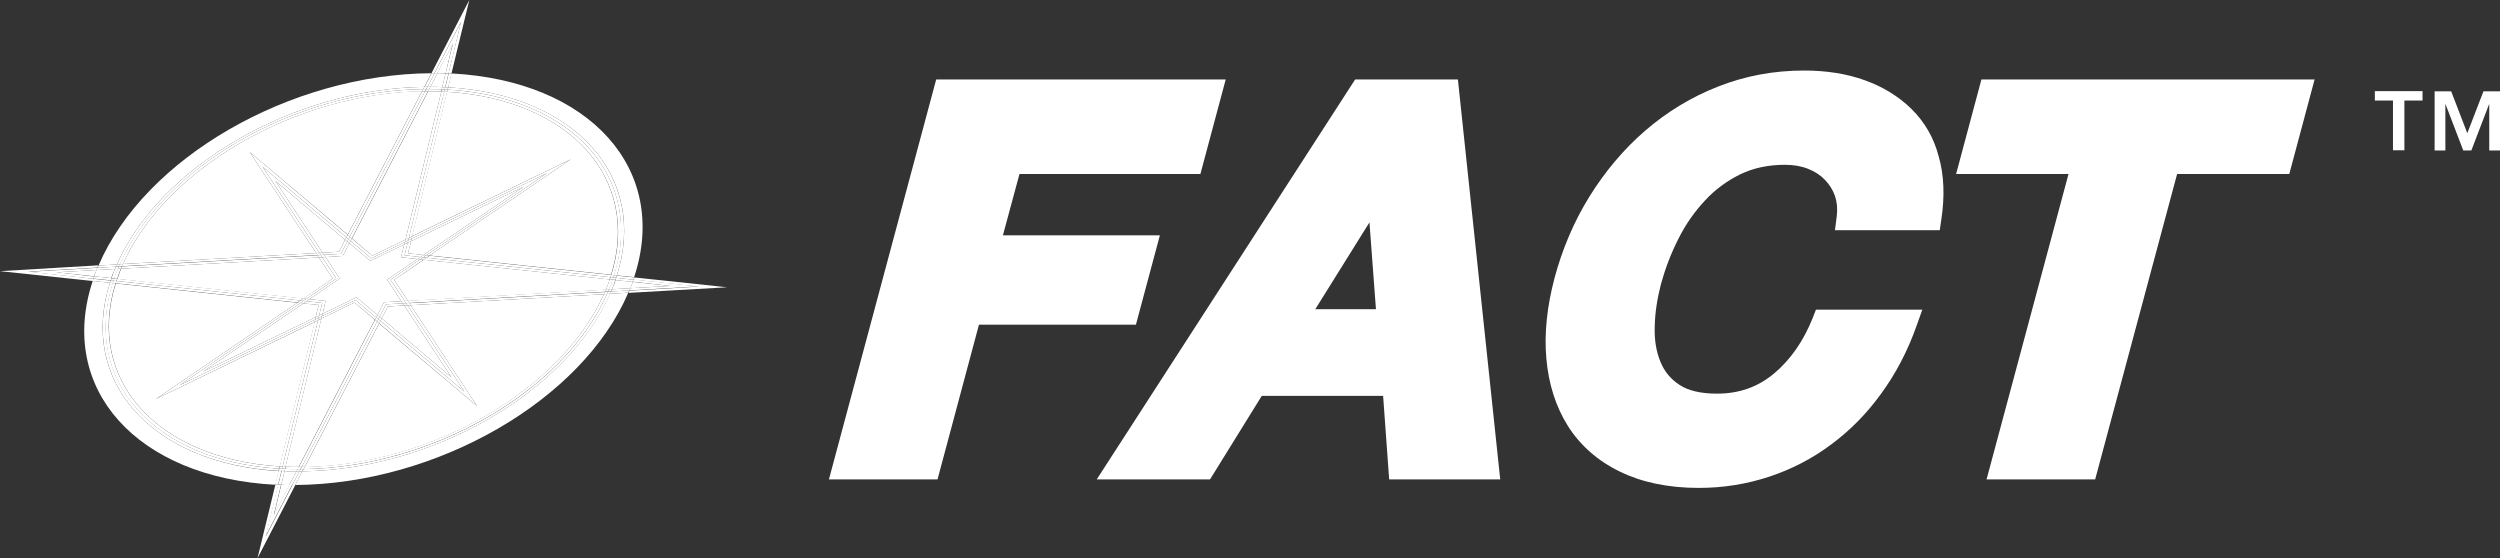  <!-- Generator: Adobe Illustrator 23.0.1, SVG Export Plug-In . SVG Version: 6.00 Build 0) --> <svg xmlns="http://www.w3.org/2000/svg" xmlns:xlink="http://www.w3.org/1999/xlink" id="Layer_1" x="0px" y="0px" viewBox="0 0 111.65 24.93" style="enable-background:new 0 0 111.65 24.93;" xml:space="preserve"><rect x="0" y="0" width="111.65" height="24.93" fill="#333333" stroke="none"/> <style type="text/css"> .st0{fill:#FFFFFF;} </style> <g> <polygon class="st0" points="51.8,10.51 44.79,10.51 45.53,7.77 53.61,7.77 54.74,3.55 41.81,3.55 37.02,21.41 41.87,21.41 43.72,14.5 50.73,14.5 "></polygon> <path class="st0" d="M60.52,3.55L48.98,21.41h5.06l2.31-3.73h5.42l0.27,3.73H67L65.11,3.55H60.52z M61.45,13.81h-2.71l2.42-3.88 L61.45,13.81z"></path> <path class="st0" d="M85.37,4.87c-0.57-0.56-1.28-1-2.1-1.29c-0.81-0.29-1.71-0.43-2.7-0.43c-1.35,0-2.64,0.24-3.85,0.72 c-1.2,0.47-2.29,1.14-3.25,1.97c-0.96,0.83-1.79,1.82-2.48,2.93c-0.69,1.11-1.21,2.33-1.56,3.63c-0.34,1.28-0.47,2.49-0.37,3.61 c0.1,1.14,0.42,2.15,0.96,3.01c0.55,0.87,1.33,1.56,2.32,2.04c0.98,0.48,2.16,0.73,3.53,0.73c1.09,0,2.14-0.17,3.14-0.5 c1-0.33,1.93-0.81,2.77-1.44c0.84-0.62,1.6-1.39,2.24-2.28c0.65-0.89,1.17-1.89,1.56-2.98l0.27-0.76h-4.75l-0.14,0.36 c-0.41,1.03-0.99,1.87-1.73,2.49c-0.72,0.6-1.55,0.9-2.55,0.9c-0.71,0-1.28-0.13-1.67-0.39c-0.4-0.26-0.67-0.59-0.85-1.02 c-0.19-0.46-0.28-0.98-0.26-1.57c0.01-0.62,0.11-1.26,0.28-1.92c0.19-0.69,0.45-1.37,0.78-2.02c0.32-0.64,0.72-1.21,1.19-1.71 c0.45-0.49,0.99-0.88,1.58-1.17c0.58-0.28,1.25-0.42,1.99-0.42c0.38,0,0.73,0.06,1.03,0.18c0.3,0.12,0.55,0.28,0.75,0.49 c0.2,0.21,0.35,0.44,0.45,0.72c0.09,0.27,0.12,0.57,0.08,0.9l-0.08,0.63h4.68l0.07-0.48c0.16-1.05,0.12-2-0.12-2.82 C86.37,6.16,85.95,5.44,85.37,4.87z"></path> <polygon class="st0" points="88.49,3.55 87.36,7.77 92.38,7.77 88.72,21.41 93.57,21.41 97.23,7.77 102.24,7.77 103.37,3.55 "></polygon> </g> <g> <path class="st0" d="M108.19,4.49l-0.81,0l0,2.22l-0.51,0l0-2.22l-0.81,0l0-0.42l2.13,0L108.19,4.49z M110.19,5.95l0.72-1.87 l0.74,0l0,2.64l-0.48,0l0-2.06h-0.01l-0.79,2.06l-0.36,0l-0.79-2.06h-0.01l0,2.06l-0.48,0l0-2.64l0.74,0L110.19,5.95z"></path> </g> <g> <path class="st0" d="M18.95,3.88l0.32-0.61C12.95,3.31,6.45,7.06,4.4,11.86l0.82-0.05C7.16,7.41,13.13,3.96,18.95,3.88z"></path> <path class="st0" d="M27.55,12.3l0.77,0.08c1.59-4.81-1.97-8.78-8.16-9.1L20.02,3.9C25.68,4.23,28.96,7.89,27.55,12.3z"></path> <path class="st0" d="M4.91,12.63l-0.77-0.08c-1.59,4.81,1.97,8.78,8.16,9.1l0.15-0.61C6.78,20.7,3.5,17.04,4.91,12.63z"></path> <path class="st0" d="M28.06,13.07l-0.82,0.05c-1.94,4.4-7.91,7.85-13.74,7.93l-0.32,0.61C19.51,21.62,26.01,17.87,28.06,13.07z"></path> <path class="st0" d="M25.5,7.11l-6.32,4.3l8.11,0.86c1.34-4.29-1.83-7.83-7.33-8.17l-1.56,6.45L25.5,7.11z"></path> <path class="st0" d="M6.96,17.82l6.32-4.3l-8.11-0.86c-1.34,4.29,1.83,7.83,7.33,8.17l1.56-6.45L6.96,17.82z"></path> <path class="st0" d="M11.15,6.79l4.38,3.69l3.32-6.41C13.19,4.17,7.4,7.52,5.49,11.79l8.63-0.49L11.15,6.79z"></path> <path class="st0" d="M21.31,18.14l-4.38-3.69l-3.32,6.41c5.66-0.09,11.45-3.44,13.36-7.72l-8.63,0.49L21.31,18.14z"></path> <path class="st0" d="M18.9,3.98l0.05-0.1C13.13,3.96,7.16,7.41,5.22,11.81l0.14-0.01C7.28,7.45,13.15,4.06,18.9,3.98z"></path> <path class="st0" d="M13.56,20.95l-0.05,0.1c5.82-0.08,11.79-3.53,13.74-7.93l-0.14,0.01C25.18,17.48,19.31,20.87,13.56,20.95z"></path> <path class="st0" d="M27.42,12.29l0.13,0.01c1.4-4.42-1.87-8.07-7.53-8.4L19.99,4C25.58,4.34,28.8,7.93,27.42,12.29z"></path> <path class="st0" d="M5.04,12.64l-0.13-0.01c-1.4,4.42,1.87,8.07,7.53,8.4l0.02-0.1C6.88,20.59,3.66,17,5.04,12.64z"></path> <path class="st0" d="M27.3,12.28l0.13,0.01C28.8,7.93,25.58,4.34,19.99,4l-0.02,0.1C25.46,4.44,28.64,7.99,27.3,12.28z"></path> <path class="st0" d="M13.61,20.85l-0.05,0.1c5.75-0.09,11.62-3.48,13.55-7.82l-0.14,0.01C25.06,17.41,19.27,20.76,13.61,20.85z"></path> <path class="st0" d="M5.16,12.65l-0.13-0.01c-1.38,4.36,1.84,7.95,7.43,8.29l0.02-0.1C7,20.49,3.82,16.94,5.16,12.65z"></path> <path class="st0" d="M18.85,4.08l0.05-0.1C13.15,4.06,7.28,7.45,5.35,11.8l0.14-0.01C7.4,7.52,13.19,4.17,18.85,4.08z"></path> <polygon class="st0" points="15.41,10.71 12.3,8.08 14.41,11.29 15.14,11.24 "></polygon> <polygon class="st0" points="18.36,10.77 18.22,11.31 18.91,11.39 23.4,8.33 "></polygon> <polygon class="st0" points="17.05,14.22 20.16,16.85 18.05,13.64 17.32,13.69 "></polygon> <polygon class="st0" points="13.55,13.55 9.06,16.6 14.1,14.16 14.23,13.62 "></polygon> <polygon class="st0" points="8.01,17.21 13.42,13.53 13.28,13.52 6.96,17.82 14.05,14.38 14.08,14.27 "></polygon> <polygon class="st0" points="20.74,17.49 16.99,14.33 16.93,14.44 21.31,18.14 18.34,13.63 18.2,13.64 "></polygon> <polygon class="st0" points="11.72,7.44 15.47,10.6 15.53,10.49 11.15,6.79 14.12,11.3 14.26,11.29 "></polygon> <polygon class="st0" points="24.45,7.72 19.04,11.4 19.18,11.41 25.5,7.11 18.41,10.55 18.38,10.66 "></polygon> <polygon class="st0" points="23.4,8.33 18.91,11.39 19.04,11.4 24.45,7.72 18.38,10.66 18.36,10.77 "></polygon> <polygon class="st0" points="20.16,16.85 17.05,14.22 16.99,14.33 20.74,17.49 18.2,13.64 18.05,13.64 "></polygon> <polygon class="st0" points="12.3,8.08 15.41,10.71 15.47,10.6 11.72,7.44 14.26,11.29 14.41,11.29 "></polygon> <polygon class="st0" points="9.06,16.6 13.55,13.55 13.42,13.53 8.01,17.21 14.08,14.27 14.1,14.16 "></polygon> <path class="st0" d="M4.31,12.06l-1.79,0.1l1.68,0.18c0.02-0.05,0.03-0.09,0.05-0.14C4.27,12.15,4.3,12.11,4.31,12.06z"></path> <path class="st0" d="M28.15,12.87l1.79-0.1l-1.68-0.18c-0.02,0.05-0.03,0.09-0.05,0.14C28.19,12.78,28.16,12.82,28.15,12.87z"></path> <path class="st0" d="M12.56,21.65l-0.32,1.34l0.69-1.33c-0.06,0-0.12,0-0.18,0C12.68,21.66,12.62,21.66,12.56,21.65z"></path> <path class="st0" d="M19.9,3.28l0.32-1.34l-0.69,1.33c0.06,0,0.12,0,0.18,0C19.78,3.27,19.84,3.27,19.9,3.28z"></path> <path class="st0" d="M5.13,12.01l-0.82,0.05c-0.02,0.05-0.04,0.09-0.06,0.14c-0.02,0.05-0.03,0.09-0.05,0.14l0.77,0.08 c0.02-0.07,0.04-0.14,0.07-0.2S5.11,12.08,5.13,12.01z"></path> <path class="st0" d="M19.75,3.89l0.15-0.61c-0.06,0-0.12-0.01-0.18-0.01c-0.06,0-0.12,0-0.18,0l-0.32,0.61c0.09,0,0.18,0,0.27,0 C19.58,3.88,19.67,3.89,19.75,3.89z"></path> <path class="st0" d="M27.33,12.92l0.82-0.05c0.02-0.05,0.04-0.09,0.06-0.14c0.02-0.05,0.03-0.09,0.05-0.14l-0.77-0.08 c-0.02,0.07-0.04,0.14-0.07,0.2C27.38,12.78,27.35,12.85,27.33,12.92z"></path> <path class="st0" d="M12.71,21.04l-0.15,0.61c0.06,0,0.12,0.01,0.18,0.01c0.06,0,0.12,0,0.18,0l0.32-0.61c-0.09,0-0.18,0-0.27,0 C12.88,21.05,12.79,21.05,12.71,21.04z"></path> <path class="st0" d="M16.63,11.42l1.48-0.72l1.6-6.61c-0.1,0-0.19-0.01-0.29-0.01c-0.1,0-0.2,0-0.3,0l-3.4,6.57L16.63,11.42z"></path> <path class="st0" d="M14.86,12.44l-0.62-0.94L5.41,12c-0.03,0.08-0.06,0.15-0.09,0.23c-0.03,0.08-0.05,0.15-0.08,0.23l8.31,0.88 L14.86,12.44z"></path> <path class="st0" d="M15.83,13.51l-1.48,0.72l-1.6,6.61c0.1,0,0.19,0.01,0.29,0.01c0.1,0,0.2,0,0.3,0l3.4-6.57L15.83,13.51z"></path> <path class="st0" d="M27.23,12.48l-8.31-0.88l-1.32,0.9l0.62,0.94l8.84-0.5c0.03-0.08,0.06-0.15,0.09-0.23 C27.18,12.63,27.2,12.56,27.23,12.48z"></path> <path class="st0" d="M5.27,12.01l-0.14,0.01c-0.03,0.07-0.06,0.14-0.08,0.2S5,12.35,4.98,12.42l0.13,0.01 c0.02-0.07,0.05-0.14,0.07-0.22C5.21,12.15,5.24,12.08,5.27,12.01z"></path> <path class="st0" d="M27.19,12.92l0.14-0.01c0.03-0.07,0.06-0.14,0.08-0.2c0.03-0.07,0.05-0.14,0.07-0.2l-0.13-0.01 c-0.02,0.07-0.05,0.14-0.07,0.22C27.25,12.78,27.22,12.85,27.19,12.92z"></path> <path class="st0" d="M19.73,3.99l0.02-0.1c-0.09,0-0.18-0.01-0.26-0.01c-0.09,0-0.18,0-0.27,0l-0.05,0.1c0.09,0,0.19,0,0.28,0 C19.55,3.98,19.64,3.99,19.73,3.99z"></path> <path class="st0" d="M12.73,20.94l-0.02,0.1c0.09,0,0.18,0.01,0.26,0.01c0.09,0,0.18,0,0.27,0l0.05-0.1c-0.09,0-0.19,0-0.28,0 C12.91,20.95,12.82,20.94,12.73,20.94z"></path> <path class="st0" d="M27.15,12.71c-0.03,0.08-0.06,0.15-0.09,0.23l0.14-0.01c0.03-0.07,0.06-0.14,0.09-0.22 c0.03-0.07,0.05-0.14,0.07-0.22l-0.13-0.01C27.2,12.56,27.18,12.63,27.15,12.71z"></path> <path class="st0" d="M13.05,20.85c-0.1,0-0.19-0.01-0.29-0.01l-0.02,0.1c0.09,0,0.18,0.01,0.28,0.01c0.09,0,0.19,0,0.28,0l0.05-0.1 C13.24,20.85,13.15,20.85,13.05,20.85z"></path> <path class="st0" d="M5.31,12.22c0.03-0.08,0.06-0.15,0.09-0.23l-0.14,0.01c-0.03,0.07-0.06,0.14-0.09,0.22 c-0.03,0.07-0.05,0.14-0.07,0.22l0.13,0.01C5.26,12.37,5.28,12.3,5.31,12.22z"></path> <path class="st0" d="M19.41,4.08c0.1,0,0.19,0.01,0.29,0.01l0.02-0.1c-0.09,0-0.18-0.01-0.28-0.01c-0.09,0-0.19,0-0.28,0l-0.05,0.1 C19.22,4.08,19.31,4.08,19.41,4.08z"></path> <polygon class="st0" points="18.05,10.92 16.54,11.65 15.6,10.86 15.31,11.43 14.54,11.48 15.17,12.44 13.82,13.36 14.54,13.44 14.41,14.01 15.92,13.28 16.86,14.07 17.15,13.5 17.92,13.45 17.29,12.49 18.64,11.57 17.91,11.49 "></polygon> <polygon class="st0" points="15.88,13.4 14.38,14.12 14.35,14.23 15.83,13.51 16.75,14.28 16.8,14.18 "></polygon> <polygon class="st0" points="16.58,11.54 18.08,10.81 18.11,10.7 16.63,11.42 15.71,10.65 15.66,10.76 "></polygon> <polygon class="st0" points="15.02,12.44 14.39,11.49 14.24,11.5 14.86,12.44 13.55,13.33 13.68,13.35 "></polygon> <polygon class="st0" points="17.44,12.49 18.07,13.44 18.22,13.44 17.6,12.5 18.91,11.6 18.77,11.58 "></polygon> <polygon class="st0" points="15.92,13.28 14.41,14.01 14.38,14.12 15.88,13.4 16.8,14.18 16.86,14.07 "></polygon> <polygon class="st0" points="16.54,11.65 18.05,10.92 18.08,10.81 16.58,11.54 15.66,10.76 15.6,10.86 "></polygon> <polygon class="st0" points="17.29,12.49 17.92,13.45 18.07,13.44 17.44,12.49 18.77,11.58 18.64,11.57 "></polygon> <polygon class="st0" points="15.17,12.44 14.54,11.48 14.39,11.49 15.02,12.44 13.68,13.35 13.82,13.36 "></polygon> <path class="st0" d="M11.87,23.96l0.56-2.31c-0.04,0-0.09,0-0.13-0.01l-0.8,3.29l1.69-3.27c-0.04,0-0.09,0-0.13,0L11.87,23.96z"></path> <path class="st0" d="M31.2,12.8l-3.09,0.18c-0.01,0.03-0.03,0.07-0.04,0.1l4.4-0.25l-4.14-0.44c-0.01,0.03-0.02,0.07-0.04,0.1 L31.2,12.8z"></path> <path class="st0" d="M20.59,0.97l-0.56,2.31c0.04,0,0.09,0,0.13,0.01L20.96,0l-1.69,3.27c0.04,0,0.09,0,0.13,0L20.59,0.97z"></path> <path class="st0" d="M1.26,12.13l3.09-0.18c0.01-0.03,0.03-0.07,0.04-0.1L0,12.11l4.14,0.44c0.01-0.03,0.02-0.07,0.04-0.1 L1.26,12.13z"></path> <path class="st0" d="M13.37,21.05l-0.32,0.61c0.04,0,0.09,0,0.13,0l0.32-0.61C13.46,21.06,13.42,21.05,13.37,21.05z"></path> <path class="st0" d="M12.57,21.04c-0.04,0-0.09,0-0.13-0.01l-0.15,0.61c0.04,0,0.09,0,0.13,0.01L12.57,21.04z"></path> <path class="st0" d="M27.28,13.02c-0.01,0.03-0.03,0.07-0.04,0.1l0.82-0.05c0.01-0.03,0.03-0.07,0.04-0.1L27.28,13.02z"></path> <path class="st0" d="M19.89,3.89c0.04,0,0.09,0,0.13,0.01l0.15-0.61c-0.04,0-0.09,0-0.13-0.01L19.89,3.89z"></path> <path class="st0" d="M27.52,12.41l0.77,0.08c0.01-0.03,0.02-0.07,0.04-0.1l-0.77-0.08C27.54,12.34,27.53,12.37,27.52,12.41z"></path> <path class="st0" d="M19.09,3.88l0.32-0.61c-0.04,0-0.09,0-0.13,0l-0.32,0.61C19,3.88,19.04,3.88,19.09,3.88z"></path> <path class="st0" d="M4.94,12.53l-0.77-0.08c-0.01,0.03-0.02,0.07-0.04,0.1l0.77,0.08C4.92,12.59,4.93,12.56,4.94,12.53z"></path> <path class="st0" d="M5.18,11.91c0.01-0.03,0.03-0.07,0.04-0.1L4.4,11.86c-0.01,0.03-0.03,0.07-0.04,0.1L5.18,11.91z"></path> <path class="st0" d="M18.41,10.55l1.56-6.45c-0.04,0-0.09,0-0.13-0.01l-1.58,6.53L18.41,10.55z"></path> <path class="st0" d="M18.34,13.63l8.63-0.49c0.02-0.03,0.03-0.07,0.04-0.1l-8.73,0.5L18.34,13.63z"></path> <path class="st0" d="M19.05,11.51l8.21,0.87c0.01-0.03,0.02-0.07,0.04-0.1l-8.11-0.86L19.05,11.51z"></path> <path class="st0" d="M14.05,14.38l-1.56,6.45c0.04,0,0.09,0,0.13,0.01l1.58-6.53L14.05,14.38z"></path> <path class="st0" d="M13.41,13.42L5.2,12.55c-0.01,0.03-0.02,0.07-0.04,0.1l8.11,0.86L13.41,13.42z"></path> <path class="st0" d="M14.12,11.3l-8.63,0.49c-0.02,0.03-0.03,0.07-0.04,0.1l8.73-0.5L14.12,11.3z"></path> <path class="st0" d="M15.62,10.57l3.36-6.49c-0.04,0-0.09,0-0.13,0l-3.32,6.41L15.62,10.57z"></path> <path class="st0" d="M16.84,14.36l-3.36,6.49c0.04,0,0.09,0,0.13,0l3.32-6.41L16.84,14.36z"></path> <path class="st0" d="M13.42,20.95l-0.05,0.1c0.04,0,0.09,0,0.13,0l0.05-0.1C13.51,20.95,13.47,20.95,13.42,20.95z"></path> <path class="st0" d="M5.35,11.8l-0.14,0.01c-0.01,0.03-0.03,0.07-0.04,0.1l0.14-0.01C5.33,11.87,5.34,11.84,5.35,11.8z"></path> <path class="st0" d="M19.99,4l0.02-0.1c-0.04,0-0.09,0-0.13-0.01L19.86,4C19.91,4,19.95,4,19.99,4z"></path> <path class="st0" d="M5.07,12.54l-0.13-0.01c-0.01,0.03-0.02,0.07-0.04,0.1l0.13,0.01C5.05,12.61,5.06,12.57,5.07,12.54z"></path> <path class="st0" d="M19.03,3.98l0.05-0.1c-0.04,0-0.09,0-0.13,0l-0.05,0.1C18.95,3.98,18.99,3.98,19.03,3.98z"></path> <path class="st0" d="M12.47,20.93l-0.02,0.1c0.04,0,0.09,0,0.13,0.01l0.02-0.1C12.55,20.93,12.51,20.93,12.47,20.93z"></path> <path class="st0" d="M27.15,13.03c-0.01,0.03-0.03,0.07-0.04,0.1l0.14-0.01c0.01-0.03,0.03-0.07,0.04-0.1L27.15,13.03z"></path> <path class="st0" d="M27.39,12.39l0.13,0.01c0.01-0.03,0.02-0.07,0.04-0.1l-0.13-0.01C27.41,12.32,27.4,12.36,27.39,12.39z"></path> <path class="st0" d="M27.26,12.38l0.13,0.01c0.01-0.03,0.02-0.07,0.04-0.1l-0.13-0.01C27.29,12.31,27.27,12.34,27.26,12.38z"></path> <path class="st0" d="M26.97,13.14l0.14-0.01c0.01-0.03,0.03-0.07,0.04-0.1l-0.14,0.01C27,13.07,26.98,13.1,26.97,13.14z"></path> <path class="st0" d="M18.98,4.08l0.05-0.1c-0.04,0-0.09,0-0.13,0l-0.05,0.1C18.89,4.08,18.94,4.08,18.98,4.08z"></path> <path class="st0" d="M5.2,12.55l-0.13-0.01c-0.01,0.03-0.02,0.07-0.04,0.1l0.13,0.01C5.17,12.62,5.19,12.59,5.2,12.55z"></path> <path class="st0" d="M5.49,11.79L5.35,11.8c-0.02,0.03-0.03,0.07-0.04,0.1l0.14-0.01C5.46,11.86,5.48,11.83,5.49,11.79z"></path> <path class="st0" d="M13.48,20.85l-0.05,0.1c0.04,0,0.09,0,0.13,0l0.05-0.1C13.57,20.85,13.52,20.85,13.48,20.85z"></path> <path class="st0" d="M19.97,4.1L19.99,4C19.95,4,19.91,4,19.86,4l-0.02,0.1C19.88,4.1,19.93,4.1,19.97,4.1z"></path> <path class="st0" d="M12.49,20.83l-0.02,0.1c0.04,0,0.09,0,0.13,0.01l0.02-0.1C12.58,20.83,12.53,20.83,12.49,20.83z"></path> <polygon class="st0" points="18.36,10.77 18.2,10.85 18.07,11.4 18.77,11.48 18.91,11.39 18.22,11.31 "></polygon> <polygon class="st0" points="15.51,10.79 15.41,10.71 15.14,11.24 14.41,11.29 14.47,11.38 15.22,11.34 "></polygon> <polygon class="st0" points="13.69,13.45 13.55,13.55 14.23,13.62 14.1,14.16 14.25,14.09 14.39,13.53 "></polygon> <polygon class="st0" points="16.95,14.15 17.05,14.22 17.32,13.69 18.05,13.64 17.98,13.55 17.24,13.59 "></polygon> <polygon class="st0" points="18.91,11.49 19.05,11.51 19.18,11.41 19.04,11.4 "></polygon> <polygon class="st0" points="15.56,10.68 15.62,10.57 15.53,10.49 15.47,10.6 "></polygon> <polygon class="st0" points="16.9,14.25 16.84,14.36 16.93,14.44 16.99,14.33 "></polygon> <polygon class="st0" points="18.38,10.66 18.41,10.55 18.26,10.63 18.23,10.74 "></polygon> <polygon class="st0" points="18.2,13.64 18.34,13.63 18.28,13.53 18.13,13.54 "></polygon> <polygon class="st0" points="13.55,13.44 13.41,13.42 13.28,13.52 13.42,13.53 "></polygon> <polygon class="st0" points="14.26,11.29 14.12,11.3 14.18,11.4 14.33,11.39 "></polygon> <polygon class="st0" points="14.08,14.27 14.05,14.38 14.2,14.31 14.23,14.2 "></polygon> <polygon class="st0" points="18.36,10.77 18.38,10.66 18.23,10.74 18.2,10.85 "></polygon> <polygon class="st0" points="15.51,10.79 15.56,10.68 15.47,10.6 15.41,10.71 "></polygon> <polygon class="st0" points="14.1,14.16 14.08,14.27 14.23,14.2 14.25,14.09 "></polygon> <polygon class="st0" points="16.95,14.15 16.9,14.25 16.99,14.33 17.05,14.22 "></polygon> <polygon class="st0" points="18.05,13.64 18.2,13.64 18.13,13.54 17.98,13.55 "></polygon> <polygon class="st0" points="18.91,11.39 18.77,11.48 18.91,11.49 19.04,11.4 "></polygon> <polygon class="st0" points="13.69,13.45 13.55,13.44 13.42,13.53 13.55,13.55 "></polygon> <polygon class="st0" points="14.41,11.29 14.26,11.29 14.33,11.39 14.47,11.38 "></polygon> <path class="st0" d="M12.23,22.99l0.32-1.34c-0.04,0-0.09,0-0.13-0.01l-0.56,2.31l1.19-2.3c-0.04,0-0.09,0-0.13,0L12.23,22.99z"></path> <path class="st0" d="M2.52,12.16l1.79-0.1c0.01-0.03,0.03-0.07,0.04-0.1l-3.09,0.18l2.91,0.31c0.01-0.03,0.02-0.07,0.04-0.1 L2.52,12.16z"></path> <path class="st0" d="M20.23,1.94L19.9,3.28c0.04,0,0.09,0,0.13,0.01l0.56-2.31l-1.19,2.3c0.04,0,0.09,0,0.13,0L20.23,1.94z"></path> <path class="st0" d="M29.94,12.77l-1.79,0.1c-0.01,0.03-0.03,0.07-0.04,0.1l3.09-0.18l-2.91-0.31c-0.01,0.03-0.02,0.07-0.04,0.1 L29.94,12.77z"></path> <path class="st0" d="M12.92,21.66c0.04,0,0.09,0,0.13,0l0.32-0.61c-0.04,0-0.09,0-0.13,0L12.92,21.66z"></path> <path class="st0" d="M19.75,3.89c0.04,0,0.09,0,0.13,0.01l0.15-0.61c-0.04,0-0.09,0-0.13-0.01L19.75,3.89z"></path> <path class="st0" d="M28.25,12.59c0.01-0.03,0.02-0.07,0.04-0.1l-0.77-0.08c-0.01,0.03-0.02,0.07-0.04,0.1L28.25,12.59z"></path> <path class="st0" d="M27.33,12.92c-0.01,0.03-0.03,0.07-0.04,0.1l0.82-0.05c0.01-0.03,0.03-0.07,0.04-0.1L27.33,12.92z"></path> <path class="st0" d="M19.54,3.27c-0.04,0-0.09,0-0.13,0l-0.32,0.61c0.04,0,0.09,0,0.13,0L19.54,3.27z"></path> <path class="st0" d="M12.71,21.04c-0.04,0-0.09,0-0.13-0.01l-0.15,0.61c0.04,0,0.09,0,0.13,0.01L12.71,21.04z"></path> <path class="st0" d="M5.13,12.01c0.01-0.03,0.03-0.07,0.04-0.1l-0.82,0.05c-0.01,0.03-0.03,0.07-0.04,0.1L5.13,12.01z"></path> <path class="st0" d="M4.21,12.34c-0.01,0.03-0.02,0.07-0.04,0.1l0.77,0.08c0.01-0.03,0.02-0.07,0.04-0.1L4.21,12.34z"></path> <path class="st0" d="M14.2,14.31l-1.58,6.53c0.04,0,0.09,0,0.13,0.01l1.6-6.61L14.2,14.31z"></path> <path class="st0" d="M15.71,10.65l3.4-6.57c-0.04,0-0.09,0-0.13,0l-3.36,6.49L15.71,10.65z"></path> <path class="st0" d="M14.18,11.4l-8.73,0.5c-0.01,0.03-0.03,0.07-0.04,0.1l8.84-0.5L14.18,11.4z"></path> <path class="st0" d="M13.55,13.33l-8.31-0.88c-0.01,0.03-0.02,0.07-0.04,0.1l8.21,0.87L13.55,13.33z"></path> <path class="st0" d="M16.75,14.28l-3.4,6.57c0.04,0,0.09,0,0.13,0l3.36-6.49L16.75,14.28z"></path> <path class="st0" d="M18.28,13.53l8.73-0.5c0.01-0.03,0.03-0.07,0.04-0.1l-8.84,0.5L18.28,13.53z"></path> <path class="st0" d="M18.91,11.6l8.31,0.88c0.01-0.03,0.02-0.07,0.04-0.1l-8.21-0.87L18.91,11.6z"></path> <path class="st0" d="M18.26,10.63l1.58-6.53c-0.04,0-0.09,0-0.13-0.01l-1.6,6.61L18.26,10.63z"></path> <path class="st0" d="M5.11,12.44l-0.13-0.01c-0.01,0.03-0.02,0.07-0.04,0.1l0.13,0.01C5.08,12.5,5.09,12.47,5.11,12.44z"></path> <path class="st0" d="M13.29,20.95l-0.05,0.1c0.04,0,0.09,0,0.13,0l0.05-0.1C13.38,20.95,13.34,20.95,13.29,20.95z"></path> <path class="st0" d="M19.17,3.98l0.05-0.1c-0.04,0-0.09,0-0.13,0l-0.05,0.1C19.08,3.98,19.12,3.98,19.17,3.98z"></path> <path class="st0" d="M12.73,20.94c-0.04,0-0.09,0-0.13-0.01l-0.02,0.1c0.04,0,0.09,0,0.13,0.01L12.73,20.94z"></path> <path class="st0" d="M5.27,12.01c0.01-0.03,0.03-0.07,0.04-0.1l-0.14,0.01c-0.01,0.03-0.03,0.07-0.04,0.1L5.27,12.01z"></path> <path class="st0" d="M27.35,12.49l0.13,0.01c0.01-0.03,0.02-0.07,0.04-0.1l-0.13-0.01C27.38,12.43,27.37,12.46,27.35,12.49z"></path> <path class="st0" d="M27.19,12.92c-0.01,0.03-0.03,0.07-0.04,0.1l0.14-0.01c0.01-0.03,0.03-0.07,0.04-0.1L27.19,12.92z"></path> <path class="st0" d="M19.73,3.99c0.04,0,0.09,0,0.13,0.01l0.02-0.1c-0.04,0-0.09,0-0.13-0.01L19.73,3.99z"></path> <path class="st0" d="M27.05,12.93c-0.01,0.03-0.03,0.07-0.04,0.1l0.14-0.01c0.01-0.03,0.03-0.07,0.04-0.1L27.05,12.93z"></path> <path class="st0" d="M19.12,4.08l0.05-0.1c-0.04,0-0.09,0-0.13,0l-0.05,0.1C19.03,4.08,19.07,4.08,19.12,4.08z"></path> <path class="st0" d="M12.62,20.83l-0.02,0.1c0.04,0,0.09,0,0.13,0.01l0.02-0.1C12.71,20.84,12.67,20.83,12.62,20.83z"></path> <path class="st0" d="M19.84,4.1L19.86,4c-0.04,0-0.09,0-0.13-0.01l-0.02,0.1C19.75,4.09,19.79,4.1,19.84,4.1z"></path> <path class="st0" d="M5.23,12.45l-0.13-0.01c-0.01,0.03-0.02,0.07-0.04,0.1l0.13,0.01C5.21,12.52,5.22,12.48,5.23,12.45z"></path> <path class="st0" d="M13.34,20.85l-0.05,0.1c0.04,0,0.09,0,0.13,0l0.05-0.1C13.43,20.85,13.39,20.85,13.34,20.85z"></path> <path class="st0" d="M5.45,11.9L5.31,11.9c-0.01,0.03-0.03,0.07-0.04,0.1L5.41,12C5.42,11.96,5.43,11.93,5.45,11.9z"></path> <path class="st0" d="M27.23,12.48l0.13,0.01c0.01-0.03,0.02-0.07,0.04-0.1l-0.13-0.01C27.25,12.41,27.24,12.45,27.23,12.48z"></path> <polygon class="st0" points="16.86,14.07 16.95,14.15 17.24,13.59 17.98,13.55 17.92,13.45 17.15,13.5 "></polygon> <polygon class="st0" points="18.2,10.85 18.05,10.92 17.91,11.49 18.64,11.57 18.77,11.48 18.07,11.4 "></polygon> <polygon class="st0" points="15.6,10.86 15.51,10.79 15.22,11.34 14.47,11.38 14.54,11.48 15.31,11.43 "></polygon> <polygon class="st0" points="13.82,13.36 13.69,13.45 14.39,13.53 14.25,14.09 14.41,14.01 14.54,13.44 "></polygon> <polygon class="st0" points="14.23,14.2 14.2,14.31 14.35,14.23 14.38,14.12 "></polygon> <polygon class="st0" points="13.68,13.35 13.55,13.33 13.41,13.42 13.55,13.44 "></polygon> <polygon class="st0" points="18.23,10.74 18.26,10.63 18.11,10.7 18.08,10.81 "></polygon> <polygon class="st0" points="15.66,10.76 15.71,10.65 15.62,10.57 15.56,10.68 "></polygon> <polygon class="st0" points="16.8,14.18 16.75,14.28 16.84,14.36 16.9,14.25 "></polygon> <polygon class="st0" points="18.91,11.49 18.77,11.58 18.91,11.6 19.05,11.51 "></polygon> <polygon class="st0" points="18.13,13.54 18.28,13.53 18.22,13.44 18.07,13.44 "></polygon> <polygon class="st0" points="14.33,11.39 14.18,11.4 14.24,11.5 14.39,11.49 "></polygon> <polygon class="st0" points="14.25,14.09 14.23,14.2 14.38,14.12 14.41,14.01 "></polygon> <polygon class="st0" points="14.47,11.38 14.33,11.39 14.39,11.49 14.54,11.48 "></polygon> <polygon class="st0" points="13.82,13.36 13.68,13.35 13.55,13.44 13.69,13.45 "></polygon> <polygon class="st0" points="15.6,10.86 15.66,10.76 15.56,10.68 15.51,10.79 "></polygon> <polygon class="st0" points="16.86,14.07 16.8,14.18 16.9,14.25 16.95,14.15 "></polygon> <polygon class="st0" points="18.64,11.57 18.77,11.58 18.91,11.49 18.77,11.48 "></polygon> <polygon class="st0" points="17.98,13.55 18.13,13.54 18.07,13.44 17.92,13.45 "></polygon> <polygon class="st0" points="18.2,10.85 18.23,10.74 18.08,10.81 18.05,10.92 "></polygon> </g> </svg> 